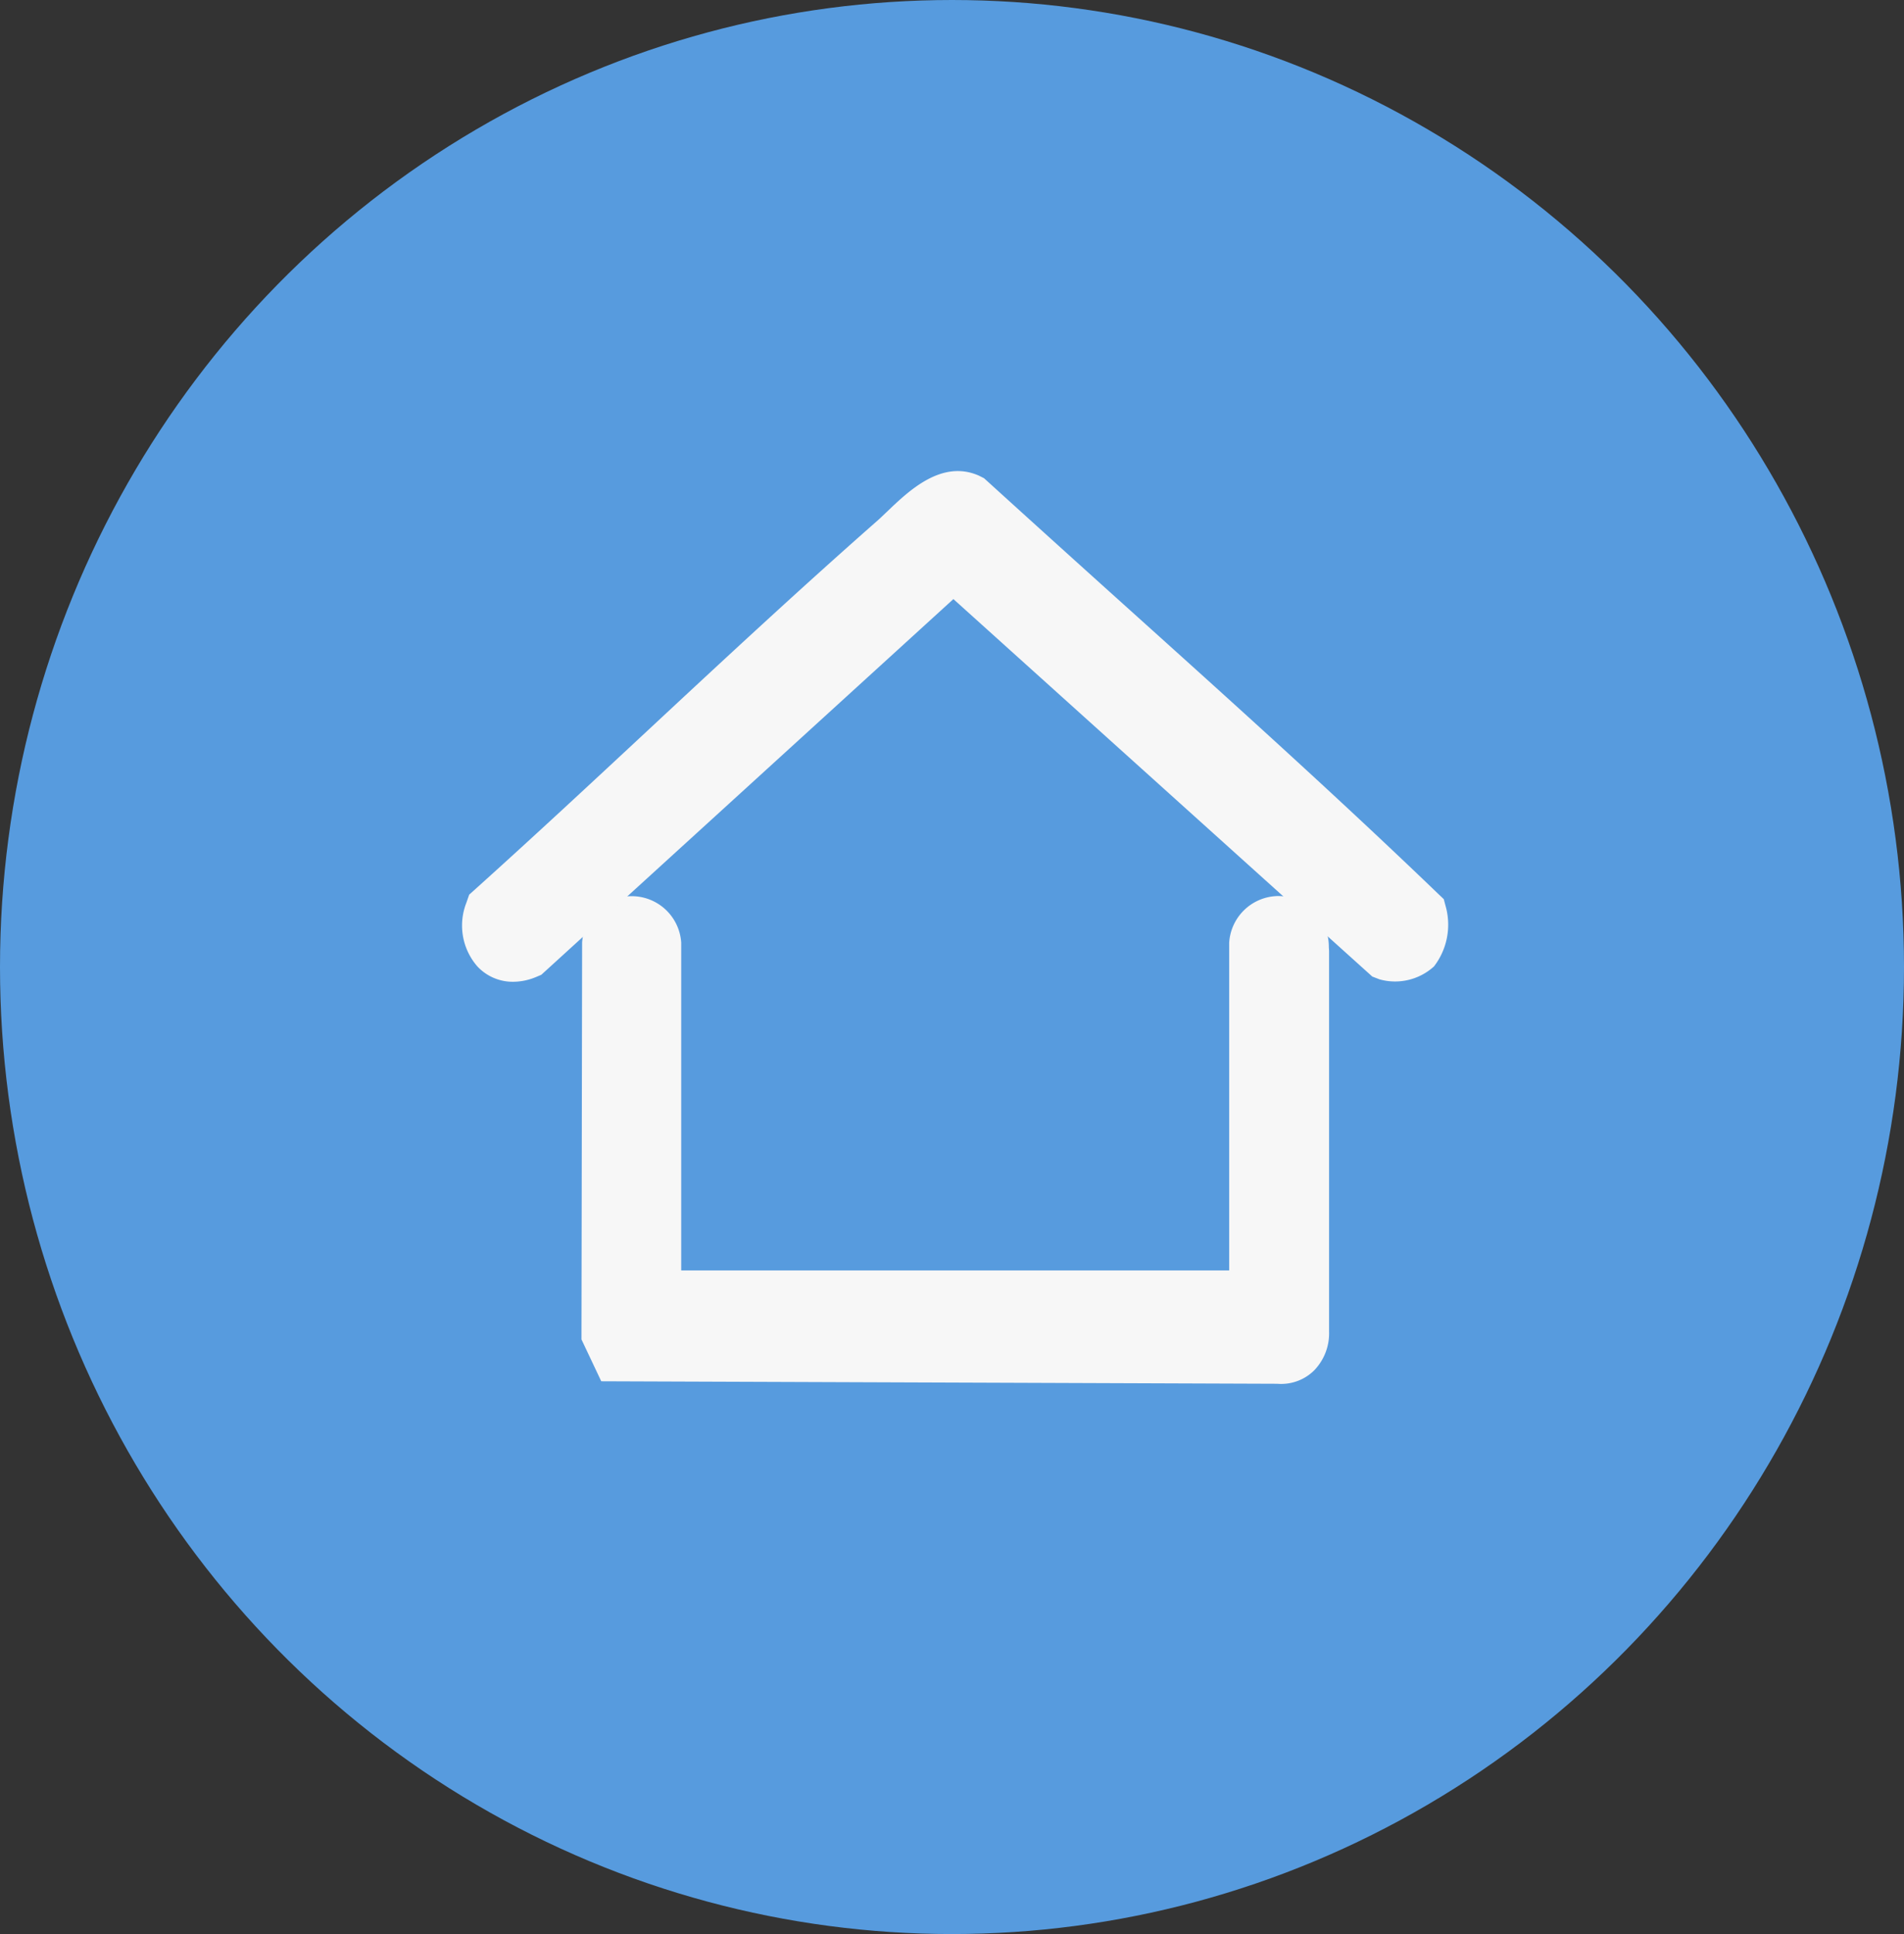 <svg xmlns="http://www.w3.org/2000/svg" width="64" height="65" viewBox="0 0 64 65">
  <rect x="0" y="0" width="64" height="65" fill="#333333" stroke="none"/>
  <g id="グループ_1910" data-name="グループ 1910" transform="translate(-0.266 0.152)">
    <ellipse id="楕円形_26" data-name="楕円形 26" cx="32" cy="32.5" rx="32" ry="32.5" transform="translate(0.266 -0.152)" fill="#579bde"/>
    <g id="グループ_1907" data-name="グループ 1907" transform="translate(15.804 15.679)">
      <path id="パス_23586" data-name="パス 23586" d="M120.958,56.84a1.671,1.671,0,0,0-1.586,1.568V69.421H100.953V58.408a1.669,1.669,0,0,0-3.331-.008L97.6,71.687v.052l.665,1.407,22.679.084c.049,0,.1.005.143.005a1.572,1.572,0,0,0,1.143-.456,1.789,1.789,0,0,0,.5-1.3V58.683l-.008-.126a1.708,1.708,0,0,0-1.76-1.718" transform="translate(-93.593 -42.555)" fill="#f7f7f7"/>
      <path id="パス_23587" data-name="パス 23587" d="M121.234,34.408l-.08-.3-.218-.208c-3.408-3.277-6.971-6.483-10.417-9.584q-2.365-2.127-4.719-4.265l-.1-.09-.175-.088c-1.243-.546-2.343.5-3.083,1.211-.108.1-.208.2-.3.282-2.6,2.285-5.185,4.688-7.7,7.03-1.907,1.776-3.879,3.611-5.842,5.377l-.205.184-.093.268a2.089,2.089,0,0,0,.372,2.148,1.626,1.626,0,0,0,1.2.512,2.016,2.016,0,0,0,.789-.169l.156-.066,13.852-12.627L118.752,36.71l.242.093a1.94,1.94,0,0,0,1.832-.435,2.3,2.3,0,0,0,.408-1.96" transform="translate(-88.162 -19.72)" fill="#f7f7f7"/>
    </g>
  </g>
</svg>
